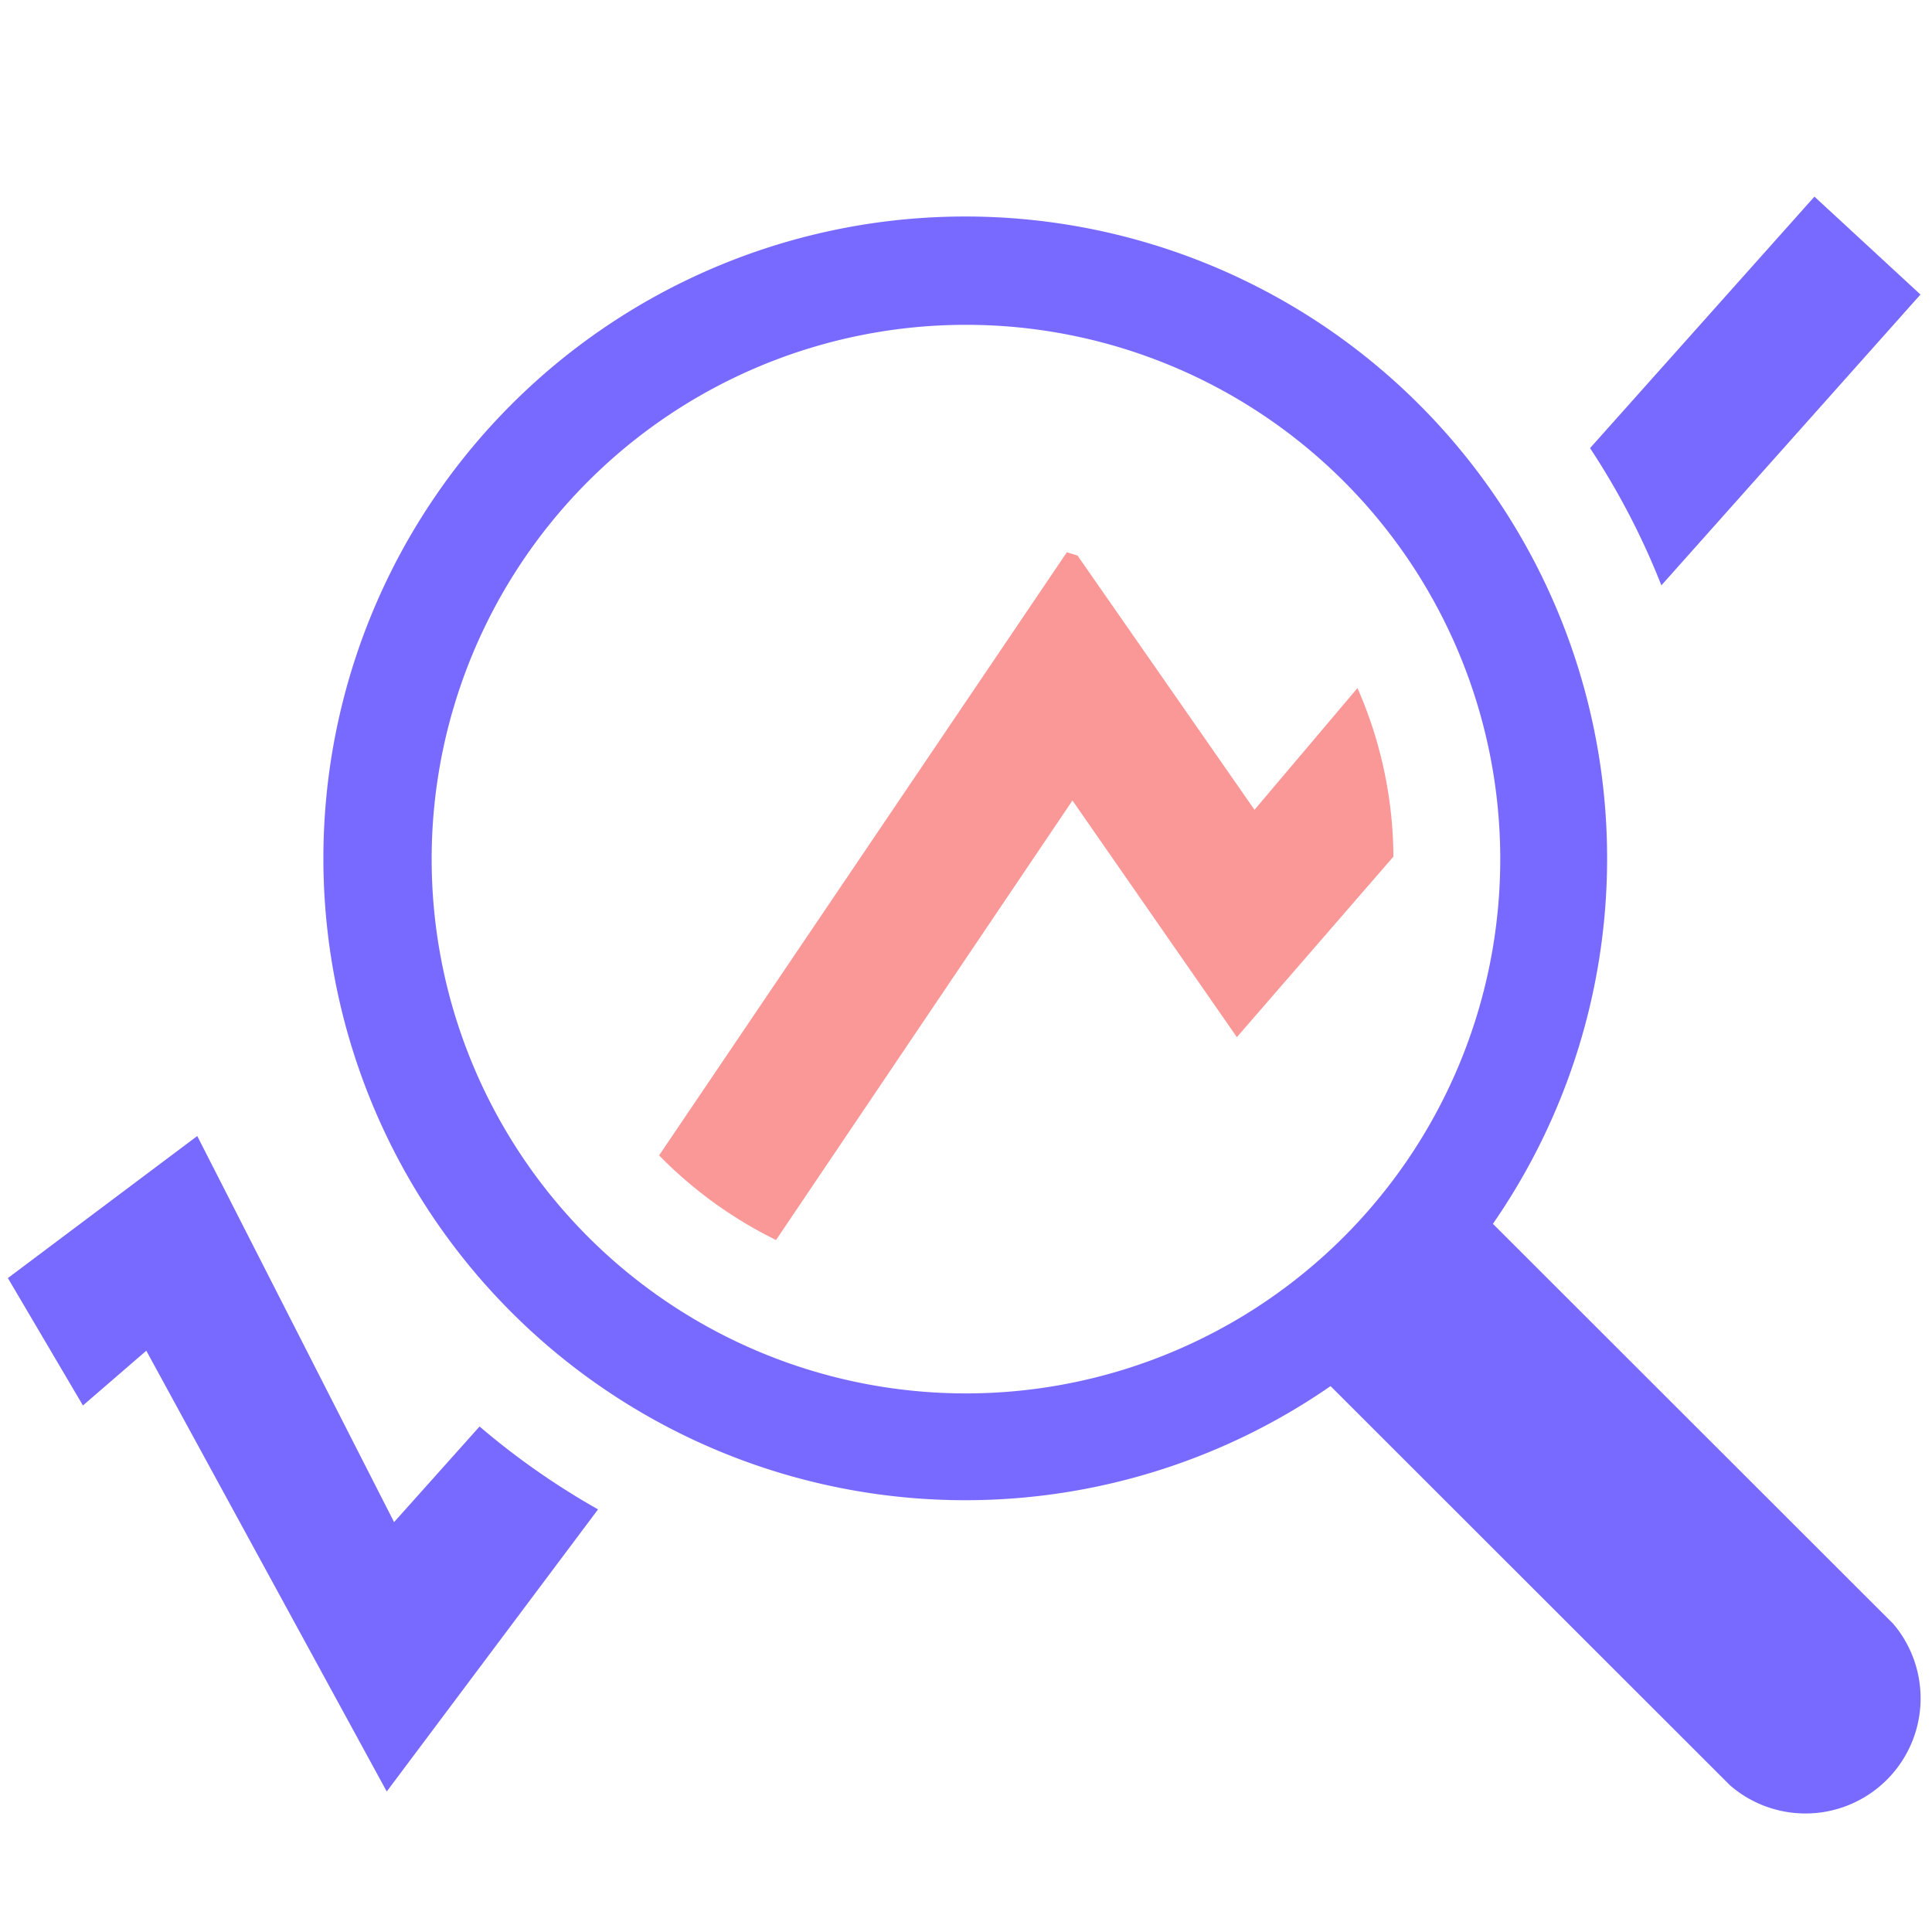 <svg xmlns="http://www.w3.org/2000/svg" width="40" height="40" viewBox="0 0 40 40"><defs><style>.a,.b{fill:#786aff;}.a{opacity:0;}.c{fill:#fa9797;}</style></defs><g transform="translate(0.068 0.068)"><rect class="a" width="40" height="40" transform="translate(-0.068 -0.068)"/><path class="b" d="M9.8,16.605l-1.77,1.98L3.955,10.591.034,13.532,1.588,16.17,2.9,15.036l4.978,9.126,4.375-5.841A15.5,15.5,0,0,1,9.8,16.605Z" transform="translate(0.061 12.861)"/><path class="c" d="M18.09,15.169l3.241-3.737a8.774,8.774,0,0,0-.744-3.49l-2.132,2.52L14.792,5.2c-.073-.028-.152-.046-.221-.071L6.128,17.617a8.835,8.835,0,0,0,2.421,1.752l6.137-9.1Z" transform="translate(7.45 6.236)"/><path class="b" d="M16.317,9.848l5.364-6.021L19.486,1.8,14.84,7.007a15.375,15.375,0,0,1,1.477,2.841Z" transform="translate(18.012 2.203)"/><path class="b" d="M35.472,31.105,27.2,22.84A13.289,13.289,0,1,0,23.839,26.2l8.27,8.265a2.384,2.384,0,0,0,3.363-3.363ZM5.228,15.289A11.062,11.062,0,1,1,16.29,26.351,11.062,11.062,0,0,1,5.228,15.289Z" transform="translate(3.641 2.43)"/></g></svg>
